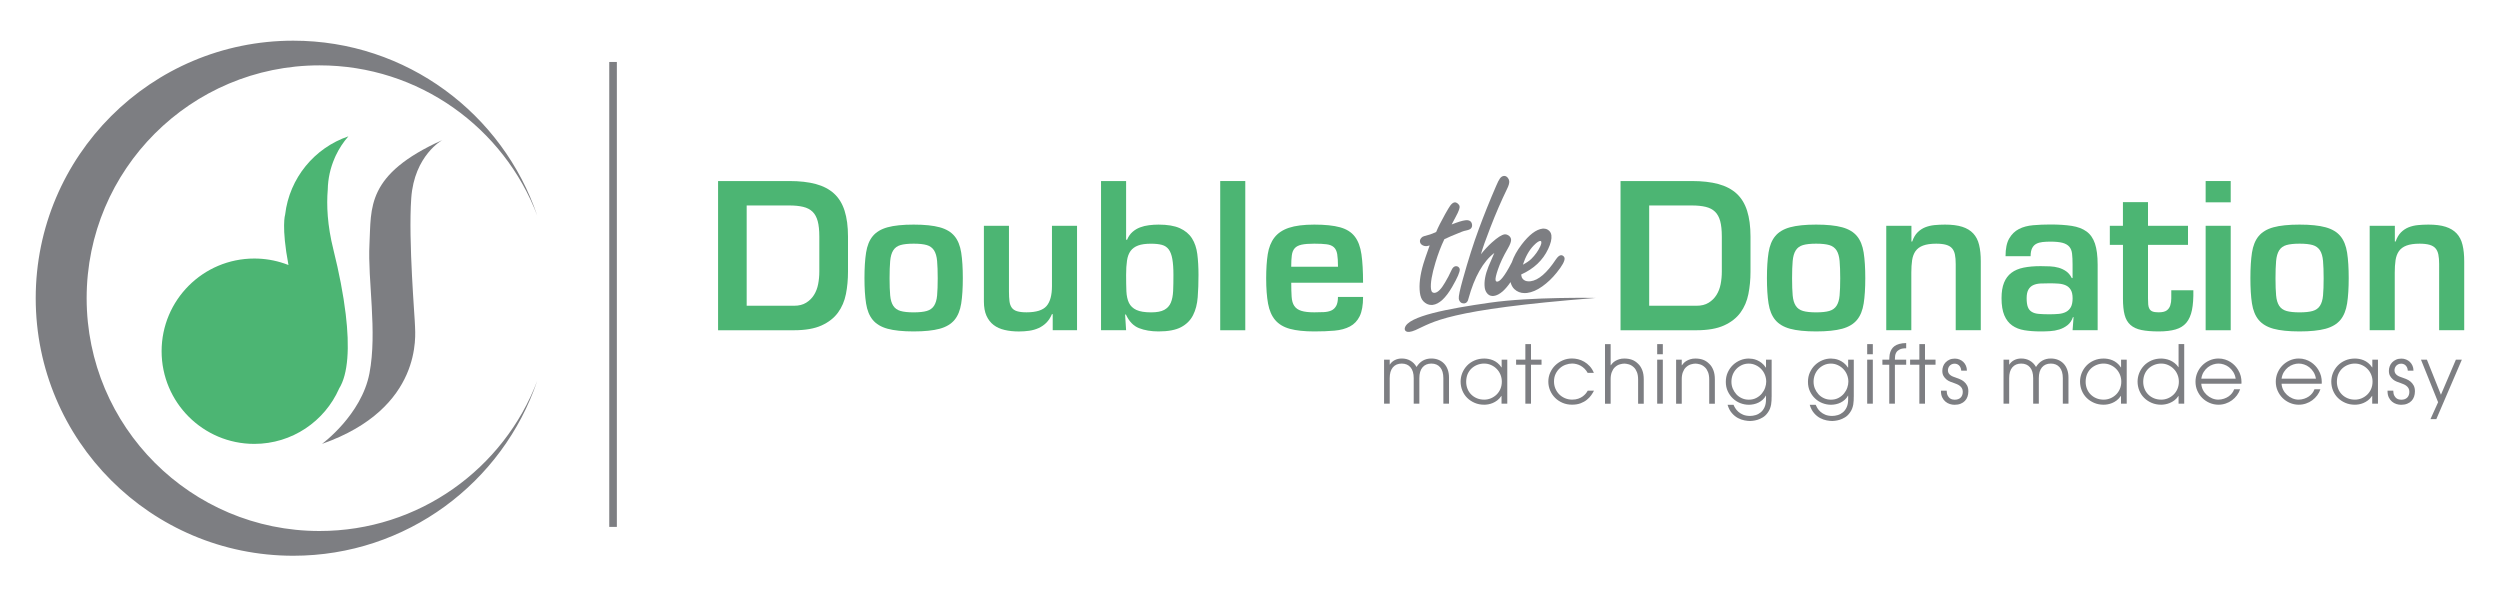 <?xml version="1.0" encoding="utf-8"?>
<!-- Generator: Adobe Illustrator 23.0.1, SVG Export Plug-In . SVG Version: 6.00 Build 0)  -->
<svg version="1.1" id="Layer_1" xmlns="http://www.w3.org/2000/svg" xmlns:xlink="http://www.w3.org/1999/xlink" x="0px" y="0px"
	 viewBox="0 0 700 167" style="enable-background:new 0 0 700 167;" xml:space="preserve">
<style type="text/css">
	.st0{fill:#4CB573;}
	.st1{fill:#7D7E82;}
</style>
<g>
	<path class="st0" d="M96.8,87.95c1.11,9.22,0.71,16.78-1.86,20.86c0,0,0,0,0,0c0,0,0,0,0,0.01c0,0,0,0,0,0.01
		c-4.02,9.11-13.14,15.46-23.74,15.46c-14.33,0-25.95-11.62-25.95-25.95c0-14.33,11.62-25.95,25.95-25.95
		c2.92,0,5.73,0.48,8.35,1.37c0.04,0.02,0.08,0.03,0.12,0.04c0.25,0.09,0.5,0.17,0.74,0.27v0c0.12,0.05,0.24,0.09,0.36,0.14
		c-2.03-10.79-0.93-14.14-0.93-14.14c1.2-10.23,8.24-18.68,17.71-21.9c-1.42,1.62-2.61,3.43-3.54,5.4c0,0,0,0.01-0.01,0.02
		c0,0.01-0.02,0.03-0.03,0.06c0,0.01-0.01,0.03-0.02,0.05c-0.03,0.05-0.06,0.12-0.09,0.2c-0.04,0.09-0.09,0.2-0.14,0.32
		c-0.02,0.04-0.03,0.08-0.05,0.12c-1.17,2.7-1.84,5.66-1.9,8.77c-0.36,4.28-0.14,9.93,1.59,16.82
		C94.94,76.28,96.14,82.42,96.8,87.95"/>
	<path class="st1" d="M90.16,124.29c0,0,11.06-8.08,13.29-19.78c2.23-11.7-0.53-25.95,0-36.16c0.53-10.21-1.06-19.46,20.42-29.14
		c0,0-7.87,4.25-8.72,16.27c-0.85,12.02,1.06,34.03,1.06,35.95C116.21,93.34,118.66,114.29,90.16,124.29"/>
	<path class="st1" d="M150.43,106.63c-9.64,28.48-36.58,48.98-68.32,48.98C42.28,155.61,10,123.32,10,83.5s32.28-72.11,72.11-72.11
		c31.74,0,58.68,20.5,68.32,48.98c-9.33-24.59-33.11-42.07-60.98-42.07c-36.01,0-65.19,29.19-65.19,65.19s29.19,65.19,65.19,65.19
		C117.31,148.69,141.09,131.21,150.43,106.63"/>
	<path class="st0" d="M222.34,85.61c1.34,0,2.46-0.28,3.37-0.84c0.91-0.56,1.64-1.28,2.2-2.17c0.56-0.89,0.95-1.9,1.17-3.04
		c0.22-1.13,0.33-2.29,0.33-3.48v-9.86c0-1.75-0.15-3.18-0.45-4.29c-0.3-1.11-0.78-2-1.45-2.65c-0.67-0.65-1.54-1.1-2.62-1.36
		c-1.08-0.26-2.38-0.39-3.9-0.39h-11.92v28.08H222.34z M201.06,50.69H221c2.9,0,5.38,0.28,7.44,0.84c2.06,0.56,3.76,1.45,5.1,2.67
		c1.34,1.23,2.32,2.83,2.95,4.82c0.63,1.99,0.95,4.39,0.95,7.21v9.86c0,2.19-0.19,4.27-0.58,6.24c-0.39,1.97-1.13,3.7-2.23,5.21
		c-1.1,1.5-2.63,2.7-4.6,3.59c-1.97,0.89-4.53,1.34-7.69,1.34h-21.28V50.69z"/>
	<path class="st0" d="M252.14,68.62c-0.89,0.26-1.57,0.75-2.03,1.48c-0.46,0.72-0.75,1.72-0.86,2.98c-0.11,1.26-0.17,2.88-0.17,4.85
		c0,1.97,0.06,3.57,0.17,4.79c0.11,1.23,0.4,2.19,0.86,2.9c0.46,0.71,1.14,1.19,2.03,1.45c0.89,0.26,2.12,0.39,3.68,0.39
		c1.56,0,2.79-0.13,3.68-0.39c0.89-0.26,1.57-0.74,2.03-1.45c0.46-0.71,0.75-1.67,0.86-2.9c0.11-1.23,0.17-2.82,0.17-4.79
		c0-1.97-0.06-3.58-0.17-4.85c-0.11-1.26-0.4-2.26-0.86-2.98c-0.47-0.72-1.14-1.22-2.03-1.48c-0.89-0.26-2.12-0.39-3.68-0.39
		C254.26,68.23,253.03,68.36,252.14,68.62 M263.12,63.64c1.82,0.5,3.2,1.33,4.15,2.48c0.95,1.15,1.57,2.69,1.87,4.62
		c0.3,1.93,0.45,4.31,0.45,7.13c0,2.82-0.15,5.19-0.45,7.1c-0.3,1.91-0.92,3.45-1.87,4.6c-0.95,1.15-2.33,1.98-4.15,2.48
		c-1.82,0.5-4.25,0.75-7.3,0.75c-3.05,0-5.48-0.25-7.3-0.75c-1.82-0.5-3.2-1.33-4.15-2.48c-0.95-1.15-1.57-2.68-1.87-4.6
		c-0.3-1.91-0.45-4.28-0.45-7.1c0-2.82,0.15-5.2,0.45-7.13c0.3-1.93,0.92-3.47,1.87-4.62c0.95-1.15,2.33-1.98,4.15-2.48
		c1.82-0.5,4.25-0.75,7.3-0.75C258.86,62.89,261.3,63.14,263.12,63.64"/>
	<path class="st0" d="M294.76,92.47v-4.51h-0.22c-0.41,0.97-0.93,1.76-1.56,2.4c-0.63,0.63-1.36,1.13-2.17,1.5
		c-0.82,0.37-1.69,0.62-2.62,0.75c-0.93,0.13-1.89,0.2-2.9,0.2c-1.45,0-2.78-0.14-3.98-0.42c-1.21-0.28-2.24-0.74-3.09-1.39
		c-0.85-0.65-1.52-1.51-2.01-2.59c-0.48-1.08-0.72-2.41-0.72-4.01V63.22h7.02v18.44c0,1.04,0.05,1.93,0.14,2.67
		c0.09,0.74,0.31,1.35,0.64,1.81c0.33,0.47,0.83,0.8,1.48,1c0.65,0.2,1.53,0.31,2.65,0.31c2.71,0,4.58-0.58,5.6-1.75
		c1.02-1.17,1.53-3.04,1.53-5.6V63.22h7.02v29.24H294.76z"/>
	<path class="st0" d="M318.68,68.74c-0.91,0.33-1.62,0.85-2.12,1.53c-0.5,0.69-0.84,1.59-1,2.7c-0.17,1.11-0.25,2.45-0.25,4.01
		c0,1.75,0.03,3.27,0.08,4.57c0.06,1.3,0.3,2.39,0.72,3.26c0.43,0.87,1.12,1.53,2.09,1.98c0.97,0.45,2.34,0.67,4.12,0.67
		c1.6,0,2.82-0.23,3.68-0.7c0.85-0.46,1.47-1.14,1.84-2.03c0.37-0.89,0.58-1.99,0.64-3.29c0.06-1.3,0.08-2.79,0.08-4.46
		c0-1.82-0.1-3.3-0.31-4.46c-0.2-1.15-0.54-2.04-1-2.67c-0.46-0.63-1.1-1.06-1.89-1.28c-0.8-0.22-1.81-0.33-3.04-0.33
		C320.81,68.23,319.59,68.4,318.68,68.74 M308.29,50.69h7.02v16.43h0.28c0.37-0.89,0.87-1.62,1.5-2.17
		c0.63-0.56,1.34-0.98,2.12-1.28c0.78-0.3,1.62-0.5,2.51-0.61c0.89-0.11,1.78-0.17,2.67-0.17c2.49,0,4.47,0.33,5.96,1
		c1.48,0.67,2.62,1.62,3.4,2.84c0.78,1.23,1.28,2.7,1.5,4.43c0.22,1.73,0.33,3.67,0.33,5.82c0,2.23-0.07,4.31-0.22,6.24
		c-0.15,1.93-0.58,3.61-1.31,5.04c-0.72,1.43-1.84,2.54-3.34,3.34c-1.5,0.8-3.61,1.2-6.32,1.2c-2.08,0-3.9-0.31-5.46-0.92
		c-1.56-0.61-2.79-1.88-3.68-3.82h-0.22l0.28,4.4h-7.02V50.69z"/>
	<rect x="341.66" y="50.69" class="st0" width="7.02" height="41.78"/>
	<path class="st0" d="M374.64,74.7c0-1.48-0.08-2.66-0.22-3.54c-0.15-0.87-0.47-1.52-0.95-1.95c-0.48-0.43-1.15-0.7-2.01-0.81
		c-0.85-0.11-2.01-0.17-3.45-0.17c-1.52,0-2.71,0.09-3.57,0.28c-0.85,0.19-1.5,0.52-1.92,1c-0.43,0.48-0.7,1.14-0.81,1.98
		c-0.11,0.84-0.17,1.9-0.17,3.2H374.64z M381.66,83.16c0,2.3-0.32,4.09-0.95,5.38c-0.63,1.28-1.54,2.24-2.73,2.87
		c-1.19,0.63-2.63,1.02-4.32,1.17c-1.69,0.15-3.57,0.22-5.65,0.22c-2.79,0-5.06-0.24-6.82-0.72c-1.76-0.48-3.14-1.3-4.12-2.45
		c-0.99-1.15-1.65-2.68-2.01-4.6c-0.35-1.91-0.53-4.28-0.53-7.1c0-2.6,0.15-4.85,0.44-6.74c0.3-1.89,0.92-3.45,1.87-4.68
		c0.95-1.23,2.3-2.14,4.07-2.73c1.76-0.59,4.13-0.89,7.1-0.89c3.01,0,5.41,0.25,7.21,0.75c1.8,0.5,3.18,1.36,4.12,2.59
		c0.95,1.23,1.57,2.89,1.87,4.99c0.3,2.1,0.45,4.74,0.45,7.94h-20.11c0,1.56,0.04,2.88,0.11,3.95c0.07,1.08,0.32,1.93,0.75,2.56
		c0.43,0.63,1.08,1.09,1.95,1.36c0.87,0.28,2.09,0.42,3.65,0.42c0.97,0,1.86-0.02,2.67-0.06c0.82-0.04,1.51-0.19,2.09-0.45
		c0.58-0.26,1.03-0.69,1.36-1.28c0.33-0.59,0.5-1.43,0.5-2.51H381.66z"/>
	<path class="st0" d="M475.04,85.61c1.34,0,2.46-0.28,3.37-0.84c0.91-0.56,1.64-1.28,2.2-2.17c0.56-0.89,0.95-1.9,1.17-3.04
		c0.22-1.13,0.33-2.29,0.33-3.48v-9.86c0-1.75-0.15-3.18-0.45-4.29c-0.3-1.11-0.78-2-1.45-2.65c-0.67-0.65-1.54-1.1-2.62-1.36
		c-1.08-0.26-2.38-0.39-3.9-0.39h-11.92v28.08H475.04z M453.76,50.69h19.94c2.9,0,5.38,0.28,7.44,0.84c2.06,0.56,3.76,1.45,5.1,2.67
		c1.34,1.23,2.32,2.83,2.95,4.82c0.63,1.99,0.95,4.39,0.95,7.21v9.86c0,2.19-0.2,4.27-0.59,6.24c-0.39,1.97-1.13,3.7-2.23,5.21
		c-1.1,1.5-2.63,2.7-4.6,3.59c-1.97,0.89-4.53,1.34-7.69,1.34h-21.28V50.69z"/>
	<path class="st0" d="M504.84,68.62c-0.89,0.26-1.57,0.75-2.03,1.48c-0.46,0.72-0.75,1.72-0.86,2.98c-0.11,1.26-0.17,2.88-0.17,4.85
		c0,1.97,0.06,3.57,0.17,4.79c0.11,1.23,0.4,2.19,0.86,2.9c0.46,0.71,1.14,1.19,2.03,1.45c0.89,0.26,2.12,0.39,3.68,0.39
		c1.56,0,2.79-0.13,3.68-0.39c0.89-0.26,1.57-0.74,2.03-1.45c0.46-0.71,0.75-1.67,0.86-2.9c0.11-1.23,0.17-2.82,0.17-4.79
		c0-1.97-0.06-3.58-0.17-4.85c-0.11-1.26-0.4-2.26-0.86-2.98c-0.47-0.72-1.14-1.22-2.03-1.48c-0.89-0.26-2.12-0.39-3.68-0.39
		C506.96,68.23,505.73,68.36,504.84,68.62 M515.81,63.64c1.82,0.5,3.2,1.33,4.15,2.48c0.95,1.15,1.57,2.69,1.87,4.62
		c0.3,1.93,0.45,4.31,0.45,7.13c0,2.82-0.15,5.19-0.45,7.1c-0.3,1.91-0.92,3.45-1.87,4.6c-0.95,1.15-2.33,1.98-4.15,2.48
		c-1.82,0.5-4.25,0.75-7.3,0.75c-3.05,0-5.48-0.25-7.3-0.75c-1.82-0.5-3.2-1.33-4.15-2.48c-0.95-1.15-1.57-2.68-1.87-4.6
		c-0.3-1.91-0.45-4.28-0.45-7.1c0-2.82,0.15-5.2,0.45-7.13c0.3-1.93,0.92-3.47,1.87-4.62c0.95-1.15,2.33-1.98,4.15-2.48
		c1.82-0.5,4.25-0.75,7.3-0.75C511.56,62.89,513.99,63.14,515.81,63.64"/>
	<path class="st0" d="M535.2,63.22v4.4h0.22c0.37-1.08,0.87-1.93,1.5-2.56c0.63-0.63,1.35-1.1,2.14-1.42
		c0.8-0.31,1.66-0.52,2.59-0.61c0.93-0.09,1.91-0.14,2.95-0.14c1.93,0,3.54,0.2,4.82,0.61c1.28,0.41,2.31,1.03,3.09,1.87
		c0.78,0.84,1.33,1.9,1.64,3.2c0.32,1.3,0.47,2.84,0.47,4.62v19.27h-7.02V73.92c0-1.04-0.07-1.92-0.22-2.65
		c-0.15-0.72-0.42-1.31-0.81-1.75c-0.39-0.45-0.95-0.77-1.67-0.98c-0.72-0.2-1.64-0.31-2.76-0.31c-1.52,0-2.75,0.18-3.68,0.53
		c-0.93,0.35-1.63,0.87-2.12,1.56c-0.48,0.69-0.8,1.54-0.95,2.56c-0.15,1.02-0.22,2.18-0.22,3.48v16.1h-7.02V63.22H535.2z"/>
	<path class="st0" d="M571.35,79.38c-0.78,0.04-1.46,0.19-2.03,0.45c-0.58,0.26-1.03,0.68-1.36,1.25c-0.33,0.58-0.5,1.38-0.5,2.42
		c0,1.04,0.11,1.86,0.33,2.45c0.22,0.59,0.58,1.05,1.09,1.36c0.5,0.32,1.16,0.51,1.98,0.58c0.82,0.07,1.82,0.11,3.01,0.11
		c0.93,0,1.79-0.04,2.59-0.11c0.8-0.07,1.48-0.27,2.06-0.58c0.58-0.31,1.02-0.77,1.34-1.36c0.31-0.59,0.47-1.41,0.47-2.45
		c0-1-0.18-1.79-0.53-2.37c-0.35-0.58-0.83-0.99-1.42-1.25c-0.59-0.26-1.28-0.42-2.06-0.47c-0.78-0.06-1.6-0.08-2.45-0.08
		C572.97,79.32,572.13,79.34,571.35,79.38 M580.6,88.79h-0.17c-0.33,0.97-0.85,1.72-1.53,2.26c-0.69,0.54-1.45,0.94-2.28,1.2
		c-0.84,0.26-1.71,0.42-2.62,0.47c-0.91,0.06-1.79,0.08-2.65,0.08c-1.67,0-3.18-0.11-4.51-0.33c-1.34-0.22-2.48-0.67-3.43-1.34
		c-0.95-0.67-1.68-1.62-2.2-2.84c-0.52-1.23-0.78-2.82-0.78-4.79c0-1.75,0.23-3.19,0.7-4.35c0.46-1.15,1.15-2.07,2.06-2.76
		c0.91-0.69,2.04-1.17,3.4-1.45c1.36-0.28,2.94-0.42,4.76-0.42c0.89,0,1.77,0.02,2.65,0.06c0.87,0.04,1.69,0.17,2.45,0.39
		c0.76,0.22,1.46,0.56,2.09,1c0.63,0.45,1.15,1.08,1.56,1.89h0.22v-3.79c0-1.19-0.05-2.19-0.14-3.01c-0.09-0.82-0.35-1.48-0.78-1.98
		c-0.43-0.5-1.06-0.86-1.89-1.09c-0.84-0.22-1.98-0.33-3.43-0.33c-0.78,0-1.5,0.04-2.17,0.11c-0.67,0.07-1.25,0.24-1.75,0.5
		c-0.5,0.26-0.89,0.67-1.17,1.23c-0.28,0.56-0.42,1.3-0.42,2.23h-7.02c0-2.12,0.34-3.77,1.03-4.96c0.69-1.19,1.6-2.07,2.73-2.65
		c1.13-0.58,2.46-0.93,3.98-1.06c1.52-0.13,3.12-0.2,4.79-0.2c2.34,0,4.35,0.13,6.02,0.39c1.67,0.26,3.04,0.78,4.12,1.56
		c1.08,0.78,1.87,1.91,2.37,3.4c0.5,1.49,0.75,3.45,0.75,5.91v18.33h-7.02L580.6,88.79z"/>
	<path class="st0" d="M590.74,63.22h3.68v-6.63h7.02v6.63h11.2v5.35h-11.2v14.98c0,0.67,0.02,1.24,0.06,1.73
		c0.04,0.48,0.16,0.89,0.36,1.23c0.2,0.33,0.5,0.58,0.89,0.72c0.39,0.15,0.96,0.22,1.7,0.22c1,0,1.75-0.18,2.23-0.53
		c0.48-0.35,0.82-0.83,1-1.42c0.19-0.59,0.28-1.24,0.28-1.95v-2.28h6.18c0.04,2.23-0.09,4.08-0.39,5.54
		c-0.3,1.47-0.82,2.65-1.56,3.54c-0.74,0.89-1.75,1.52-3.01,1.89c-1.26,0.37-2.84,0.56-4.73,0.56c-1.93,0-3.54-0.13-4.82-0.39
		c-1.28-0.26-2.31-0.73-3.09-1.42c-0.78-0.69-1.33-1.62-1.64-2.81c-0.32-1.19-0.47-2.71-0.47-4.57V68.57h-3.68V63.22z"/>
	<path class="st0" d="M624.6,92.47h-7.02V63.22h7.02V92.47z M624.6,56.65h-7.02v-5.96h7.02V56.65z"/>
	<path class="st0" d="M640.2,68.62c-0.89,0.26-1.57,0.75-2.03,1.48s-0.75,1.72-0.86,2.98c-0.11,1.26-0.17,2.88-0.17,4.85
		c0,1.97,0.06,3.57,0.17,4.79c0.11,1.23,0.4,2.19,0.86,2.9c0.46,0.71,1.14,1.19,2.03,1.45c0.89,0.26,2.12,0.39,3.68,0.39
		s2.79-0.13,3.68-0.39c0.89-0.26,1.57-0.74,2.03-1.45c0.46-0.71,0.75-1.67,0.86-2.9c0.11-1.23,0.17-2.82,0.17-4.79
		c0-1.97-0.06-3.58-0.17-4.85c-0.11-1.26-0.4-2.26-0.86-2.98c-0.47-0.72-1.14-1.22-2.03-1.48c-0.89-0.26-2.12-0.39-3.68-0.39
		S641.09,68.36,640.2,68.62 M651.17,63.64c1.82,0.5,3.2,1.33,4.15,2.48c0.95,1.15,1.57,2.69,1.87,4.62c0.3,1.93,0.45,4.31,0.45,7.13
		c0,2.82-0.15,5.19-0.45,7.1c-0.3,1.91-0.92,3.45-1.87,4.6c-0.95,1.15-2.33,1.98-4.15,2.48c-1.82,0.5-4.25,0.75-7.3,0.75
		c-3.05,0-5.48-0.25-7.3-0.75c-1.82-0.5-3.2-1.33-4.15-2.48c-0.95-1.15-1.57-2.68-1.87-4.6c-0.3-1.91-0.44-4.28-0.44-7.1
		c0-2.82,0.15-5.2,0.44-7.13c0.3-1.93,0.92-3.47,1.87-4.62c0.95-1.15,2.33-1.98,4.15-2.48c1.82-0.5,4.25-0.75,7.3-0.75
		C646.92,62.89,649.35,63.14,651.17,63.64"/>
	<path class="st0" d="M670.56,63.22v4.4h0.22c0.37-1.08,0.87-1.93,1.5-2.56c0.63-0.63,1.35-1.1,2.14-1.42
		c0.8-0.31,1.66-0.52,2.59-0.61c0.93-0.09,1.91-0.14,2.95-0.14c1.93,0,3.54,0.2,4.82,0.61c1.28,0.41,2.31,1.03,3.09,1.87
		c0.78,0.84,1.33,1.9,1.64,3.2c0.32,1.3,0.47,2.84,0.47,4.62v19.27h-7.02V73.92c0-1.04-0.07-1.92-0.22-2.65
		c-0.15-0.72-0.42-1.31-0.81-1.75c-0.39-0.45-0.95-0.77-1.67-0.98c-0.72-0.2-1.64-0.31-2.76-0.31c-1.52,0-2.75,0.18-3.68,0.53
		c-0.93,0.35-1.63,0.87-2.12,1.56c-0.48,0.69-0.8,1.54-0.95,2.56c-0.15,1.02-0.22,2.18-0.22,3.48v16.1h-7.02V63.22H670.56z"/>
	<path class="st1" d="M389.13,102.12c0.35-0.56,0.81-0.98,1.4-1.29c0.59-0.3,1.24-0.45,1.96-0.45c0.9,0,1.71,0.2,2.42,0.61
		c0.71,0.41,1.29,0.99,1.72,1.76c0.98-1.58,2.36-2.37,4.15-2.37c0.72,0,1.39,0.12,2,0.37c0.61,0.25,1.13,0.6,1.57,1.06
		c0.44,0.46,0.77,1.01,1.01,1.67c0.24,0.65,0.36,1.39,0.36,2.22v7.33h-1.58v-7.15c0-1.32-0.3-2.33-0.89-3.03
		c-0.59-0.7-1.42-1.05-2.47-1.05c-1.05,0-1.88,0.35-2.47,1.05s-0.89,1.71-0.89,3.03v7.15h-1.58v-7.15c0-1.32-0.3-2.33-0.89-3.03
		c-0.59-0.7-1.42-1.05-2.47-1.05c-1.05,0-1.87,0.35-2.47,1.05c-0.59,0.7-0.89,1.71-0.89,3.03v7.15h-1.58V100.7h1.58V102.12z"/>
	<path class="st1" d="M410.53,106.9c0,0.69,0.12,1.34,0.36,1.95c0.24,0.61,0.58,1.14,1.03,1.59c0.44,0.45,0.98,0.81,1.6,1.07
		c0.62,0.26,1.31,0.39,2.06,0.39c0.66,0,1.29-0.13,1.89-0.38c0.6-0.26,1.13-0.61,1.58-1.05c0.45-0.44,0.81-0.97,1.07-1.59
		c0.26-0.62,0.39-1.29,0.39-2.01c0-0.68-0.12-1.32-0.37-1.94c-0.25-0.62-0.59-1.15-1.04-1.61c-0.44-0.46-0.97-0.83-1.57-1.1
		c-0.6-0.28-1.26-0.42-1.96-0.42c-0.68,0-1.32,0.12-1.93,0.36s-1.15,0.58-1.61,1.01s-0.83,0.97-1.11,1.6
		C410.67,105.41,410.53,106.12,410.53,106.9 M422.01,113.03h-1.58v-2.16h-0.05c-0.35,0.51-0.73,0.92-1.15,1.24
		c-0.42,0.32-0.85,0.56-1.28,0.74c-0.44,0.18-0.86,0.3-1.27,0.37c-0.41,0.07-0.78,0.1-1.09,0.1c-0.98,0-1.87-0.17-2.68-0.52
		c-0.81-0.35-1.51-0.81-2.1-1.4c-0.59-0.59-1.04-1.27-1.36-2.06c-0.32-0.79-0.48-1.63-0.48-2.51c0-0.83,0.16-1.63,0.47-2.4
		c0.32-0.77,0.76-1.46,1.33-2.06c0.57-0.6,1.27-1.08,2.09-1.44c0.82-0.36,1.73-0.54,2.74-0.54c0.33,0,0.71,0.03,1.13,0.1
		c0.42,0.07,0.85,0.19,1.29,0.37c0.44,0.18,0.86,0.43,1.27,0.76c0.41,0.32,0.79,0.74,1.12,1.25h0.05v-2.16h1.58V113.03z"/>
	<polygon class="st1" points="427.1,102.12 424.51,102.12 424.51,100.7 427.1,100.7 427.1,96.35 428.68,96.35 428.68,100.7 
		431.63,100.7 431.63,102.12 428.68,102.12 428.68,113.03 427.1,113.03 	"/>
	<path class="st1" d="M446.31,109.4c-0.2,0.39-0.45,0.81-0.77,1.26c-0.32,0.45-0.72,0.88-1.21,1.27c-0.49,0.4-1.07,0.73-1.76,0.99
		c-0.68,0.26-1.48,0.39-2.4,0.39c-0.96,0-1.85-0.17-2.66-0.52c-0.81-0.35-1.51-0.82-2.1-1.41c-0.59-0.59-1.05-1.28-1.38-2.06
		c-0.33-0.78-0.5-1.6-0.5-2.46c0-0.89,0.17-1.73,0.52-2.51c0.35-0.79,0.82-1.48,1.42-2.06s1.3-1.05,2.11-1.4
		c0.8-0.35,1.66-0.52,2.58-0.52c0.54,0,1.11,0.07,1.7,0.21c0.59,0.14,1.17,0.38,1.72,0.7s1.07,0.74,1.54,1.25
		c0.47,0.51,0.86,1.13,1.16,1.87h-1.74c-0.26-0.47-0.55-0.86-0.89-1.19c-0.34-0.33-0.7-0.6-1.08-0.81
		c-0.38-0.21-0.78-0.36-1.18-0.46c-0.41-0.1-0.8-0.15-1.19-0.15c-0.6,0-1.21,0.11-1.81,0.33c-0.61,0.22-1.15,0.54-1.63,0.97
		c-0.48,0.43-0.88,0.95-1.18,1.58c-0.31,0.62-0.46,1.34-0.46,2.15c0,0.69,0.13,1.35,0.38,1.96c0.26,0.62,0.61,1.15,1.06,1.61
		c0.45,0.46,0.99,0.82,1.61,1.09c0.62,0.27,1.3,0.41,2.04,0.41c0.65,0,1.21-0.09,1.7-0.26c0.49-0.17,0.91-0.39,1.25-0.64
		c0.35-0.26,0.63-0.53,0.87-0.81c0.23-0.29,0.41-0.55,0.53-0.79H446.31z"/>
	<path class="st1" d="M449.4,96.35h1.58v5.93h0.04c0.12-0.18,0.29-0.38,0.5-0.61c0.21-0.23,0.47-0.43,0.79-0.62
		c0.32-0.19,0.68-0.34,1.09-0.47c0.41-0.13,0.88-0.19,1.41-0.19c0.77,0,1.47,0.11,2.1,0.33c0.63,0.22,1.23,0.61,1.8,1.18
		c0.47,0.45,0.84,1.03,1.12,1.75c0.28,0.71,0.42,1.58,0.42,2.6v6.79h-1.58v-6.79c0-0.81-0.11-1.5-0.33-2.05
		c-0.22-0.56-0.5-1-0.85-1.33c-0.44-0.42-0.91-0.7-1.41-0.85c-0.5-0.14-0.93-0.21-1.27-0.21c-0.35,0-0.77,0.07-1.27,0.21
		c-0.5,0.14-0.97,0.43-1.41,0.85c-0.33,0.32-0.61,0.75-0.82,1.3c-0.22,0.55-0.33,1.21-0.33,1.97v6.9h-1.58V96.35z"/>
	<path class="st1" d="M464.01,100.7h1.58v12.33h-1.58V100.7z M464.01,96.35h1.58v2.84h-1.58V96.35z"/>
	<path class="st1" d="M469.31,100.7h1.58v1.58h0.04c0.12-0.18,0.29-0.38,0.5-0.61s0.47-0.43,0.79-0.62
		c0.32-0.19,0.68-0.34,1.09-0.47c0.41-0.13,0.88-0.19,1.41-0.19c0.77,0,1.47,0.11,2.1,0.33c0.63,0.22,1.23,0.61,1.8,1.18
		c0.47,0.45,0.84,1.03,1.12,1.75c0.28,0.71,0.42,1.58,0.42,2.6v6.79h-1.58v-6.79c0-0.81-0.11-1.5-0.33-2.05
		c-0.22-0.56-0.5-1-0.85-1.33c-0.44-0.42-0.91-0.7-1.41-0.85c-0.5-0.14-0.93-0.21-1.27-0.21c-0.35,0-0.77,0.07-1.27,0.21
		c-0.5,0.14-0.97,0.43-1.41,0.85c-0.33,0.32-0.61,0.75-0.82,1.3c-0.22,0.55-0.33,1.21-0.33,1.97v6.9h-1.58V100.7z"/>
	<path class="st1" d="M484.8,106.88c0,0.68,0.12,1.32,0.37,1.92c0.25,0.6,0.59,1.13,1.01,1.6c0.43,0.47,0.94,0.83,1.53,1.1
		c0.59,0.27,1.24,0.41,1.95,0.41c0.81,0,1.53-0.17,2.14-0.5c0.62-0.33,1.13-0.74,1.53-1.24c0.41-0.5,0.71-1.04,0.91-1.62
		c0.2-0.59,0.3-1.14,0.3-1.67c0-0.68-0.12-1.32-0.37-1.94c-0.25-0.62-0.59-1.15-1.04-1.61c-0.44-0.46-0.96-0.83-1.56-1.1
		c-0.59-0.28-1.24-0.42-1.93-0.42c-0.71,0-1.36,0.14-1.95,0.42c-0.59,0.28-1.1,0.65-1.53,1.1c-0.43,0.46-0.77,1-1.01,1.61
		C484.92,105.55,484.8,106.2,484.8,106.88 M496.05,111.09c0,0.33-0.01,0.68-0.02,1.05c-0.02,0.37-0.06,0.75-0.12,1.14
		c-0.07,0.39-0.18,0.78-0.33,1.17c-0.15,0.39-0.37,0.77-0.65,1.15c-0.39,0.54-0.84,0.97-1.35,1.27c-0.51,0.31-1.01,0.53-1.49,0.68
		c-0.48,0.14-0.91,0.23-1.3,0.27c-0.38,0.04-0.64,0.06-0.75,0.06c-0.44,0-0.96-0.06-1.57-0.17c-0.61-0.11-1.22-0.33-1.83-0.65
		c-0.61-0.32-1.18-0.78-1.7-1.38c-0.53-0.59-0.93-1.37-1.22-2.33h1.67c0.1,0.26,0.26,0.56,0.47,0.91c0.21,0.35,0.5,0.7,0.87,1.03
		c0.37,0.33,0.82,0.61,1.35,0.83s1.18,0.34,1.93,0.34c0.51,0,1.03-0.08,1.57-0.24c0.53-0.16,1.01-0.42,1.44-0.78
		c0.43-0.36,0.78-0.83,1.05-1.42c0.27-0.59,0.41-1.31,0.41-2.16v-1.08h-0.05c-0.23,0.44-0.52,0.82-0.88,1.14
		c-0.36,0.32-0.75,0.59-1.17,0.8c-0.42,0.21-0.86,0.36-1.33,0.46c-0.47,0.1-0.92,0.15-1.38,0.15c-0.81,0-1.6-0.15-2.38-0.45
		c-0.77-0.3-1.46-0.73-2.06-1.3c-0.6-0.56-1.09-1.24-1.45-2.02c-0.37-0.78-0.55-1.66-0.55-2.64c0-0.98,0.18-1.87,0.55-2.67
		c0.37-0.8,0.85-1.49,1.45-2.06c0.6-0.57,1.29-1.01,2.06-1.33c0.77-0.32,1.57-0.47,2.38-0.47c0.29,0,0.63,0.03,1.03,0.09
		c0.4,0.06,0.82,0.18,1.25,0.36c0.44,0.18,0.87,0.44,1.3,0.77c0.43,0.33,0.82,0.77,1.18,1.31h0.05v-2.21h1.58V111.09z"/>
	<path class="st1" d="M507.8,106.88c0,0.68,0.12,1.32,0.37,1.92c0.25,0.6,0.59,1.13,1.01,1.6c0.43,0.47,0.94,0.83,1.53,1.1
		c0.59,0.27,1.24,0.41,1.95,0.41c0.81,0,1.53-0.17,2.14-0.5c0.62-0.33,1.13-0.74,1.53-1.24s0.71-1.04,0.91-1.62
		c0.2-0.59,0.3-1.14,0.3-1.67c0-0.68-0.12-1.32-0.37-1.94c-0.25-0.62-0.59-1.15-1.04-1.61c-0.44-0.46-0.96-0.83-1.56-1.1
		c-0.59-0.28-1.24-0.42-1.93-0.42c-0.71,0-1.36,0.14-1.95,0.42c-0.59,0.28-1.1,0.65-1.53,1.1c-0.43,0.46-0.77,1-1.01,1.61
		C507.92,105.55,507.8,106.2,507.8,106.88 M519.05,111.09c0,0.33-0.01,0.68-0.02,1.05c-0.02,0.37-0.06,0.75-0.12,1.14
		c-0.07,0.39-0.18,0.78-0.33,1.17c-0.15,0.39-0.37,0.77-0.65,1.15c-0.39,0.54-0.84,0.97-1.35,1.27c-0.51,0.31-1.01,0.53-1.49,0.68
		c-0.48,0.14-0.91,0.23-1.3,0.27c-0.38,0.04-0.64,0.06-0.75,0.06c-0.44,0-0.96-0.06-1.57-0.17c-0.61-0.11-1.22-0.33-1.83-0.65
		c-0.61-0.32-1.18-0.78-1.7-1.38s-0.93-1.37-1.22-2.33h1.67c0.11,0.26,0.26,0.56,0.47,0.91c0.21,0.35,0.5,0.7,0.87,1.03
		c0.37,0.33,0.82,0.61,1.35,0.83s1.18,0.34,1.93,0.34c0.51,0,1.03-0.08,1.57-0.24c0.53-0.16,1.01-0.42,1.44-0.78
		c0.43-0.36,0.78-0.83,1.05-1.42c0.27-0.59,0.41-1.31,0.41-2.16v-1.08h-0.05c-0.23,0.44-0.52,0.82-0.88,1.14
		c-0.36,0.32-0.75,0.59-1.17,0.8c-0.42,0.21-0.86,0.36-1.33,0.46c-0.47,0.1-0.92,0.15-1.38,0.15c-0.81,0-1.6-0.15-2.38-0.45
		c-0.77-0.3-1.46-0.73-2.06-1.3c-0.6-0.56-1.09-1.24-1.45-2.02c-0.37-0.78-0.55-1.66-0.55-2.64c0-0.98,0.18-1.87,0.55-2.67
		c0.37-0.8,0.85-1.49,1.45-2.06c0.6-0.57,1.29-1.01,2.06-1.33c0.77-0.32,1.57-0.47,2.38-0.47c0.29,0,0.63,0.03,1.03,0.09
		c0.4,0.06,0.82,0.18,1.25,0.36c0.44,0.18,0.87,0.44,1.3,0.77c0.43,0.33,0.82,0.77,1.18,1.31h0.05v-2.21h1.58V111.09z"/>
	<path class="st1" d="M522.81,100.7h1.58v12.33h-1.58V100.7z M522.81,96.35h1.58v2.84h-1.58V96.35z"/>
	<path class="st1" d="M528.99,102.12h-1.92v-1.42h1.92c0.01-0.29,0.03-0.6,0.06-0.94c0.02-0.34,0.08-0.68,0.18-1.01
		c0.1-0.34,0.24-0.67,0.44-0.99s0.47-0.61,0.81-0.86c0.35-0.25,0.78-0.45,1.31-0.6c0.53-0.15,1.17-0.23,1.94-0.25v1.47
		c-0.78,0-1.38,0.1-1.8,0.32c-0.42,0.21-0.73,0.47-0.94,0.79c-0.2,0.32-0.32,0.65-0.36,1.01c-0.04,0.36-0.06,0.68-0.06,0.97v0.09
		h3.16v1.42h-3.16v10.91h-1.58V102.12z"/>
	<polygon class="st1" points="537.42,102.12 534.83,102.12 534.83,100.7 537.42,100.7 537.42,96.35 539,96.35 539,100.7 
		541.95,100.7 541.95,102.12 539,102.12 539,113.03 537.42,113.03 	"/>
	<path class="st1" d="M545.07,109.38c0.01,0.59,0.11,1.05,0.29,1.39c0.18,0.34,0.39,0.59,0.62,0.76c0.23,0.17,0.47,0.27,0.72,0.32
		c0.25,0.04,0.44,0.07,0.58,0.07c0.75,0,1.32-0.2,1.71-0.6c0.39-0.4,0.59-0.94,0.59-1.61c0-0.42-0.09-0.77-0.26-1.04
		c-0.17-0.27-0.38-0.5-0.63-0.68c-0.25-0.18-0.51-0.33-0.8-0.44c-0.29-0.11-0.54-0.21-0.77-0.3c-0.31-0.1-0.66-0.23-1.05-0.38
		c-0.38-0.15-0.74-0.36-1.06-0.62s-0.6-0.59-0.82-0.97c-0.23-0.38-0.34-0.87-0.34-1.45c0-0.44,0.08-0.86,0.23-1.27
		c0.15-0.41,0.38-0.78,0.68-1.09c0.3-0.32,0.67-0.57,1.1-0.77c0.44-0.2,0.94-0.29,1.51-0.29c0.45,0,0.88,0.08,1.3,0.25
		c0.41,0.17,0.77,0.39,1.07,0.69c0.3,0.29,0.54,0.64,0.72,1.05c0.18,0.41,0.27,0.85,0.27,1.33v0.05h-1.58
		c-0.03-0.38-0.11-0.69-0.24-0.94c-0.13-0.25-0.28-0.45-0.46-0.6c-0.18-0.15-0.37-0.26-0.58-0.32s-0.39-0.09-0.58-0.09
		c-0.32,0-0.59,0.06-0.82,0.17c-0.23,0.11-0.43,0.26-0.59,0.44c-0.16,0.18-0.27,0.38-0.35,0.6c-0.07,0.22-0.11,0.43-0.11,0.64
		c0,0.33,0.07,0.61,0.21,0.83c0.14,0.23,0.33,0.42,0.55,0.58c0.23,0.16,0.47,0.29,0.72,0.38c0.26,0.1,0.5,0.18,0.72,0.26
		c0.36,0.12,0.75,0.27,1.16,0.44c0.41,0.17,0.79,0.4,1.14,0.69c0.35,0.29,0.63,0.65,0.87,1.08c0.23,0.44,0.35,0.97,0.35,1.6v0.04
		c0,0.53-0.08,1.02-0.24,1.48c-0.16,0.46-0.4,0.86-0.72,1.19c-0.32,0.34-0.73,0.61-1.22,0.8c-0.49,0.2-1.06,0.29-1.7,0.29
		c-0.42,0-0.86-0.07-1.31-0.21c-0.45-0.14-0.86-0.37-1.23-0.68c-0.37-0.31-0.67-0.7-0.9-1.18c-0.23-0.48-0.35-1.06-0.35-1.74v-0.14
		H545.07z"/>
	<path class="st1" d="M562.58,102.12c0.35-0.56,0.81-0.98,1.4-1.29c0.59-0.3,1.24-0.45,1.96-0.45c0.9,0,1.71,0.2,2.42,0.61
		c0.71,0.41,1.29,0.99,1.72,1.76c0.98-1.58,2.36-2.37,4.15-2.37c0.72,0,1.39,0.12,2,0.37c0.61,0.25,1.13,0.6,1.57,1.06
		c0.44,0.46,0.77,1.01,1.01,1.67c0.24,0.65,0.36,1.39,0.36,2.22v7.33h-1.58v-7.15c0-1.32-0.3-2.33-0.89-3.03
		c-0.59-0.7-1.42-1.05-2.47-1.05c-1.05,0-1.88,0.35-2.47,1.05s-0.89,1.71-0.89,3.03v7.15h-1.58v-7.15c0-1.32-0.3-2.33-0.89-3.03
		s-1.42-1.05-2.47-1.05s-1.87,0.35-2.47,1.05s-0.89,1.71-0.89,3.03v7.15h-1.58V100.7h1.58V102.12z"/>
	<path class="st1" d="M583.98,106.9c0,0.69,0.12,1.34,0.36,1.95c0.24,0.61,0.58,1.14,1.03,1.59c0.44,0.45,0.98,0.81,1.6,1.07
		c0.62,0.26,1.31,0.39,2.06,0.39c0.66,0,1.29-0.13,1.89-0.38s1.13-0.61,1.58-1.05c0.45-0.44,0.81-0.97,1.07-1.59
		c0.26-0.62,0.39-1.29,0.39-2.01c0-0.68-0.12-1.32-0.37-1.94c-0.25-0.62-0.59-1.15-1.04-1.61c-0.44-0.46-0.97-0.83-1.57-1.1
		c-0.6-0.28-1.26-0.42-1.96-0.42c-0.68,0-1.32,0.12-1.93,0.36s-1.15,0.58-1.61,1.01c-0.47,0.44-0.83,0.97-1.11,1.6
		C584.12,105.41,583.98,106.12,583.98,106.9 M595.46,113.03h-1.58v-2.16h-0.05c-0.35,0.51-0.73,0.92-1.15,1.24
		c-0.42,0.32-0.85,0.56-1.29,0.74c-0.44,0.18-0.86,0.3-1.27,0.37c-0.41,0.07-0.78,0.1-1.09,0.1c-0.98,0-1.87-0.17-2.68-0.52
		c-0.81-0.35-1.51-0.81-2.1-1.4c-0.59-0.59-1.04-1.27-1.36-2.06c-0.32-0.79-0.48-1.63-0.48-2.51c0-0.83,0.16-1.63,0.47-2.4
		c0.32-0.77,0.76-1.46,1.33-2.06c0.57-0.6,1.27-1.08,2.09-1.44c0.82-0.36,1.73-0.54,2.74-0.54c0.33,0,0.71,0.03,1.13,0.1
		c0.42,0.07,0.85,0.19,1.29,0.37c0.44,0.18,0.86,0.43,1.27,0.76c0.41,0.32,0.79,0.74,1.12,1.25h0.05v-2.16h1.58V113.03z"/>
	<path class="st1" d="M600.1,106.9c0,0.69,0.12,1.34,0.36,1.95c0.24,0.61,0.58,1.14,1.03,1.59c0.44,0.45,0.98,0.81,1.6,1.07
		c0.62,0.26,1.31,0.39,2.06,0.39c0.66,0,1.29-0.13,1.89-0.38s1.13-0.61,1.58-1.05c0.45-0.44,0.81-0.97,1.07-1.59
		c0.26-0.62,0.39-1.29,0.39-2.01c0-0.68-0.12-1.32-0.37-1.94c-0.25-0.62-0.59-1.15-1.04-1.61c-0.44-0.46-0.97-0.83-1.57-1.1
		c-0.6-0.28-1.26-0.42-1.96-0.42c-0.68,0-1.32,0.12-1.93,0.36c-0.61,0.24-1.15,0.58-1.61,1.01c-0.47,0.44-0.83,0.97-1.1,1.6
		C600.24,105.41,600.1,106.12,600.1,106.9 M611.58,113.03H610v-2.16h-0.04c-0.33,0.5-0.7,0.9-1.12,1.22
		c-0.41,0.31-0.84,0.56-1.29,0.74c-0.44,0.18-0.87,0.31-1.29,0.38c-0.41,0.07-0.79,0.11-1.12,0.11c-0.98,0-1.87-0.17-2.68-0.52
		c-0.81-0.35-1.51-0.81-2.1-1.4c-0.59-0.59-1.04-1.27-1.36-2.06c-0.32-0.79-0.48-1.63-0.48-2.51c0-0.83,0.16-1.63,0.47-2.4
		c0.32-0.77,0.76-1.46,1.33-2.06c0.57-0.6,1.27-1.08,2.09-1.44c0.82-0.36,1.73-0.54,2.74-0.54c0.33,0,0.71,0.04,1.13,0.11
		c0.42,0.07,0.85,0.2,1.29,0.38c0.44,0.18,0.86,0.43,1.27,0.74s0.79,0.71,1.12,1.19H610v-6.47h1.58V113.03z"/>
	<path class="st1" d="M625.99,106.02c-0.12-0.72-0.35-1.35-0.69-1.88c-0.34-0.53-0.73-0.97-1.18-1.32c-0.45-0.35-0.93-0.6-1.44-0.77
		c-0.51-0.17-1.01-0.25-1.51-0.25c-0.48,0-0.98,0.08-1.5,0.25c-0.52,0.17-1,0.42-1.45,0.77c-0.45,0.35-0.85,0.79-1.18,1.32
		c-0.34,0.53-0.56,1.16-0.67,1.88H625.99z M616.36,107.44c0.03,0.6,0.18,1.17,0.45,1.71c0.27,0.54,0.63,1.01,1.07,1.42
		c0.44,0.41,0.95,0.73,1.51,0.97c0.56,0.24,1.15,0.36,1.75,0.36c0.56-0.01,1.07-0.1,1.56-0.26c0.48-0.16,0.91-0.37,1.29-0.63
		c0.38-0.26,0.7-0.57,0.97-0.91c0.27-0.35,0.47-0.71,0.61-1.11h1.67c-0.21,0.62-0.51,1.19-0.9,1.71c-0.39,0.53-0.85,0.98-1.39,1.38
		c-0.53,0.39-1.12,0.7-1.76,0.91c-0.64,0.22-1.31,0.33-2.02,0.33c-0.86,0-1.68-0.17-2.46-0.5c-0.78-0.33-1.47-0.79-2.05-1.36
		c-0.59-0.58-1.05-1.26-1.4-2.04c-0.35-0.78-0.52-1.63-0.52-2.55c0-0.87,0.17-1.7,0.5-2.48c0.33-0.78,0.79-1.47,1.36-2.05
		c0.58-0.59,1.25-1.06,2.03-1.41c0.77-0.35,1.61-0.54,2.51-0.55c0.68,0,1.3,0.09,1.88,0.28c0.58,0.19,1.1,0.43,1.56,0.73
		c0.46,0.3,0.86,0.64,1.21,1.01c0.35,0.38,0.63,0.75,0.86,1.13c0.36,0.59,0.61,1.17,0.76,1.76c0.14,0.59,0.21,1.15,0.21,1.69
		c0,0.08,0,0.15-0.01,0.23c-0.01,0.07-0.01,0.15-0.01,0.23H616.36z"/>
	<path class="st1" d="M648.46,106.02c-0.12-0.72-0.35-1.35-0.69-1.88c-0.34-0.53-0.73-0.97-1.18-1.32c-0.45-0.35-0.93-0.6-1.44-0.77
		c-0.51-0.17-1.01-0.25-1.51-0.25c-0.48,0-0.98,0.08-1.5,0.25c-0.52,0.17-1,0.42-1.45,0.77c-0.45,0.35-0.85,0.79-1.18,1.32
		c-0.34,0.53-0.56,1.16-0.67,1.88H648.46z M638.84,107.44c0.03,0.6,0.18,1.17,0.45,1.71c0.27,0.54,0.63,1.01,1.07,1.42
		c0.44,0.41,0.95,0.73,1.51,0.97c0.56,0.24,1.15,0.36,1.75,0.36c0.56-0.01,1.07-0.1,1.56-0.26c0.48-0.16,0.91-0.37,1.29-0.63
		c0.38-0.26,0.7-0.57,0.97-0.91s0.47-0.71,0.61-1.11h1.67c-0.21,0.62-0.51,1.19-0.9,1.71c-0.39,0.53-0.85,0.98-1.39,1.38
		c-0.53,0.39-1.12,0.7-1.76,0.91c-0.64,0.22-1.31,0.33-2.02,0.33c-0.86,0-1.68-0.17-2.46-0.5c-0.78-0.33-1.47-0.79-2.05-1.36
		s-1.05-1.26-1.4-2.04c-0.35-0.78-0.52-1.63-0.52-2.55c0-0.87,0.17-1.7,0.5-2.48c0.33-0.78,0.79-1.47,1.36-2.05
		c0.58-0.59,1.25-1.06,2.03-1.41c0.77-0.35,1.61-0.54,2.51-0.55c0.68,0,1.3,0.09,1.88,0.28c0.58,0.19,1.1,0.43,1.56,0.73
		c0.46,0.3,0.86,0.64,1.21,1.01c0.35,0.38,0.63,0.75,0.86,1.13c0.36,0.59,0.61,1.17,0.76,1.76c0.14,0.59,0.21,1.15,0.21,1.69
		c0,0.08,0,0.15-0.01,0.23c-0.01,0.07-0.01,0.15-0.01,0.23H638.84z"/>
	<path class="st1" d="M654.33,106.9c0,0.69,0.12,1.34,0.36,1.95c0.24,0.61,0.58,1.14,1.03,1.59c0.44,0.45,0.98,0.81,1.6,1.07
		c0.62,0.26,1.31,0.39,2.06,0.39c0.66,0,1.29-0.13,1.89-0.38c0.6-0.26,1.13-0.61,1.58-1.05c0.45-0.44,0.81-0.97,1.07-1.59
		c0.26-0.62,0.39-1.29,0.39-2.01c0-0.68-0.12-1.32-0.37-1.94c-0.25-0.62-0.59-1.15-1.04-1.61c-0.44-0.46-0.97-0.83-1.57-1.1
		c-0.6-0.28-1.26-0.42-1.96-0.42c-0.68,0-1.32,0.12-1.93,0.36s-1.15,0.58-1.61,1.01c-0.47,0.44-0.83,0.97-1.11,1.6
		C654.46,105.41,654.33,106.12,654.33,106.9 M665.8,113.03h-1.58v-2.16h-0.05c-0.35,0.51-0.73,0.92-1.15,1.24
		c-0.42,0.32-0.85,0.56-1.28,0.74c-0.44,0.18-0.86,0.3-1.27,0.37c-0.41,0.07-0.78,0.1-1.09,0.1c-0.98,0-1.87-0.17-2.68-0.52
		c-0.81-0.35-1.51-0.81-2.1-1.4c-0.59-0.59-1.04-1.27-1.36-2.06c-0.32-0.79-0.48-1.63-0.48-2.51c0-0.83,0.16-1.63,0.47-2.4
		c0.32-0.77,0.76-1.46,1.33-2.06c0.57-0.6,1.27-1.08,2.09-1.44c0.82-0.36,1.73-0.54,2.74-0.54c0.33,0,0.71,0.03,1.13,0.1
		c0.42,0.07,0.85,0.19,1.29,0.37c0.44,0.18,0.86,0.43,1.27,0.76c0.41,0.32,0.79,0.74,1.12,1.25h0.05v-2.16h1.58V113.03z"/>
	<path class="st1" d="M670.11,109.38c0.01,0.59,0.11,1.05,0.29,1.39c0.18,0.34,0.39,0.59,0.62,0.76c0.23,0.17,0.47,0.27,0.72,0.32
		c0.25,0.04,0.44,0.07,0.58,0.07c0.75,0,1.32-0.2,1.71-0.6c0.39-0.4,0.59-0.94,0.59-1.61c0-0.42-0.09-0.77-0.26-1.04
		c-0.17-0.27-0.38-0.5-0.63-0.68c-0.25-0.18-0.51-0.33-0.8-0.44c-0.29-0.11-0.54-0.21-0.77-0.3c-0.31-0.1-0.66-0.23-1.05-0.38
		c-0.38-0.15-0.74-0.36-1.06-0.62c-0.32-0.26-0.6-0.59-0.82-0.97c-0.23-0.38-0.34-0.87-0.34-1.45c0-0.44,0.08-0.86,0.23-1.27
		c0.15-0.41,0.38-0.78,0.68-1.09c0.3-0.32,0.67-0.57,1.1-0.77c0.44-0.2,0.94-0.29,1.51-0.29c0.45,0,0.88,0.08,1.3,0.25
		c0.41,0.17,0.77,0.39,1.07,0.69c0.3,0.29,0.54,0.64,0.72,1.05c0.18,0.41,0.27,0.85,0.27,1.33v0.05h-1.58
		c-0.03-0.38-0.11-0.69-0.24-0.94c-0.13-0.25-0.28-0.45-0.46-0.6c-0.18-0.15-0.37-0.26-0.58-0.32c-0.2-0.06-0.39-0.09-0.58-0.09
		c-0.32,0-0.59,0.06-0.82,0.17c-0.23,0.11-0.43,0.26-0.59,0.44c-0.16,0.18-0.27,0.38-0.35,0.6c-0.07,0.22-0.11,0.43-0.11,0.64
		c0,0.33,0.07,0.61,0.21,0.83c0.14,0.23,0.33,0.42,0.55,0.58c0.23,0.16,0.47,0.29,0.72,0.38c0.26,0.1,0.5,0.18,0.72,0.26
		c0.36,0.12,0.75,0.27,1.16,0.44c0.41,0.17,0.79,0.4,1.14,0.69c0.35,0.29,0.63,0.65,0.87,1.08c0.23,0.44,0.35,0.97,0.35,1.6v0.04
		c0,0.53-0.08,1.02-0.24,1.48s-0.4,0.86-0.72,1.19c-0.32,0.34-0.73,0.61-1.22,0.8c-0.49,0.2-1.06,0.29-1.7,0.29
		c-0.42,0-0.86-0.07-1.31-0.21c-0.45-0.14-0.86-0.37-1.23-0.68c-0.37-0.31-0.67-0.7-0.9-1.18c-0.23-0.48-0.35-1.06-0.35-1.74v-0.14
		H670.11z"/>
	<polygon class="st1" points="687.65,100.7 683.46,110.53 679.53,100.7 677.87,100.7 682.67,112.62 680.53,117.36 682.17,117.36 
		689.32,100.7 	"/>
	<rect x="170.59" y="17.35" class="st1" width="2.13" height="130.18"/>
	<path class="st1" d="M408.36,74.75c-0.19-0.15-0.41-0.22-0.65-0.22c-0.05,0-0.1,0-0.14,0.01c-0.48,0.06-0.88,0.45-1.18,1.16
		c-0.5,1.12-1.1,2.27-1.79,3.42c-1.04,1.8-2,2.77-2.84,2.87C401.71,82,401.65,82,401.59,82c-0.24,0-0.42-0.07-0.56-0.2
		c-0.18-0.18-0.3-0.47-0.35-0.88c-0.19-1.57,0.23-4.07,1.26-7.45c0.71-2.35,1.54-4.54,2.48-6.49c0.6-0.29,1.22-0.57,1.84-0.84
		c3.05-1.31,3.77-1.52,3.96-1.53c1.06-0.23,1.35-0.39,1.47-0.49c0.38-0.29,0.55-0.7,0.49-1.19c-0.1-0.84-0.62-1.28-1.51-1.28
		c-0.12,0-0.25,0.01-0.39,0.03c-0.83,0.1-2.08,0.49-3.81,1.17c0.25-0.52,0.59-1.16,1.01-1.9c1.17-2.11,1.25-2.8,1.21-3.13
		c-0.04-0.29-0.2-0.56-0.49-0.81c-0.28-0.23-0.55-0.35-0.81-0.35c-0.04,0-0.07,0-0.11,0.01c-0.39,0.05-0.79,0.35-1.21,0.91
		c-0.27,0.37-0.75,1.17-1.42,2.36c-1.17,2.1-2.02,3.78-2.52,5.01c-0.76,0.35-1.34,0.59-1.74,0.71c-1.6,0.42-1.93,0.56-2.05,0.63
		c-0.56,0.39-0.82,0.85-0.75,1.39c0.06,0.46,0.34,0.81,0.84,1.05c0.27,0.12,0.56,0.19,0.86,0.19c0.1,0,0.2-0.01,0.3-0.02
		c0.19-0.02,0.43-0.08,0.72-0.18c-0.98,2.74-1.56,4.44-1.77,5.18c-0.92,3.1-1.25,5.81-0.97,8.03c0.13,1.04,0.44,1.84,0.92,2.37
		c0.67,0.72,1.44,1.09,2.29,1.09c0.12,0,0.25-0.01,0.38-0.02c1.81-0.22,3.64-1.91,5.44-5.03c1.52-2.62,2.21-4.24,2.13-4.97
		C408.69,75.14,408.58,74.93,408.36,74.75"/>
	<path class="st1" d="M431.22,67.47c0.03,0,0.05,0,0.08,0c0.12,0,0.24,0.02,0.27,0.3c0.04,0.31-0.05,0.68-0.25,1.11
		c-0.58,1.3-1.45,2.53-2.58,3.64c-0.56,0.54-1.34,1.07-2.33,1.59c0.73-2.25,1.75-4.06,3.04-5.39
		C430.39,67.75,430.93,67.51,431.22,67.47 M437.8,71.75c-0.21-0.2-0.43-0.3-0.66-0.3c-0.03,0-0.07,0-0.1,0.01
		c-0.43,0.05-0.88,0.43-1.38,1.16c-2.51,3.8-4.9,5.86-7.11,6.13c-0.17,0.02-0.33,0.03-0.49,0.03h0c-0.73,0-1.29-0.23-1.7-0.7
		c-0.21-0.23-0.33-0.53-0.38-0.89l-0.04-0.34c3.52-1.58,6.06-3.97,7.53-7.11c0.74-1.54,1.05-2.84,0.92-3.84
		c-0.08-0.68-0.42-1.21-1-1.57c-0.37-0.22-0.77-0.33-1.18-0.33c-0.1,0-0.2,0.01-0.3,0.02c-1.8,0.22-3.77,1.72-5.85,4.45
		c-1.29,1.68-2.2,3.34-2.75,4.97c-2.2,4.31-3.38,5.32-3.99,5.4c-0.04,0-0.08,0.01-0.12,0.01c-0.19,0-0.4-0.06-0.45-0.47
		c-0.06-0.48,0.17-1.46,0.67-2.93c0.58-1.72,1.5-3.69,2.76-5.85c0.69-1.19,0.99-2.03,0.92-2.57c-0.05-0.44-0.29-0.81-0.71-1.1
		c-0.31-0.21-0.62-0.32-0.93-0.32c-0.05,0-0.11,0-0.16,0.01c-0.8,0.1-1.98,0.85-3.61,2.31c-1.02,0.92-2.04,2.02-3.03,3.26
		c0.44-1.6,1.32-4.1,2.63-7.46c1.49-3.86,3.06-7.48,4.64-10.74c0.5-0.98,0.71-1.72,0.65-2.28c-0.05-0.37-0.19-0.69-0.43-0.96
		c-0.29-0.33-0.61-0.49-0.96-0.49c-0.05,0-0.09,0-0.14,0.01c-0.41,0.05-0.76,0.28-1.07,0.7c-0.28,0.38-0.63,1.07-1.07,2.11
		c-1.81,4.18-3.45,8.26-4.87,12.13c-1.43,3.83-2.93,8.54-4.45,14c-0.84,3.01-1.21,4.78-1.13,5.41c0.05,0.42,0.22,0.76,0.52,1.03
		c0.24,0.21,0.53,0.31,0.86,0.31c0.06,0,0.13,0,0.2-0.01c0.59-0.07,0.98-0.53,1.14-1.36c1.67-6.07,4.1-10.36,7.23-12.76
		c-0.91,2.09-1.45,3.34-1.64,3.81c-0.9,2.24-1.26,4.22-1.05,5.87c0.07,0.54,0.25,1.03,0.54,1.45c0.41,0.61,0.98,0.92,1.69,0.92
		c0.11,0,0.21-0.01,0.33-0.02c0.79-0.1,1.63-0.54,2.52-1.32c0.75-0.69,1.47-1.54,2.15-2.55c0.2,0.81,0.55,1.47,1.05,1.95
		c0.79,0.75,1.76,1.13,2.89,1.13c0.22,0,0.45-0.01,0.68-0.04c1.36-0.17,2.79-0.78,4.26-1.83c1.46-1.04,2.81-2.32,4.02-3.83
		c1.6-1.97,2.32-3.31,2.23-4.09C438.06,72.1,437.97,71.93,437.8,71.75"/>
	<path class="st1" d="M446.86,83.42c0,0-18-0.36-29.76,1.34c-11.77,1.69-22.88,3.77-23.73,7.01c-0.21,0.64,0.18,1.86,2.95,0.66
		C401.32,90.24,404.64,86.71,446.86,83.42"/>
</g>
</svg>
